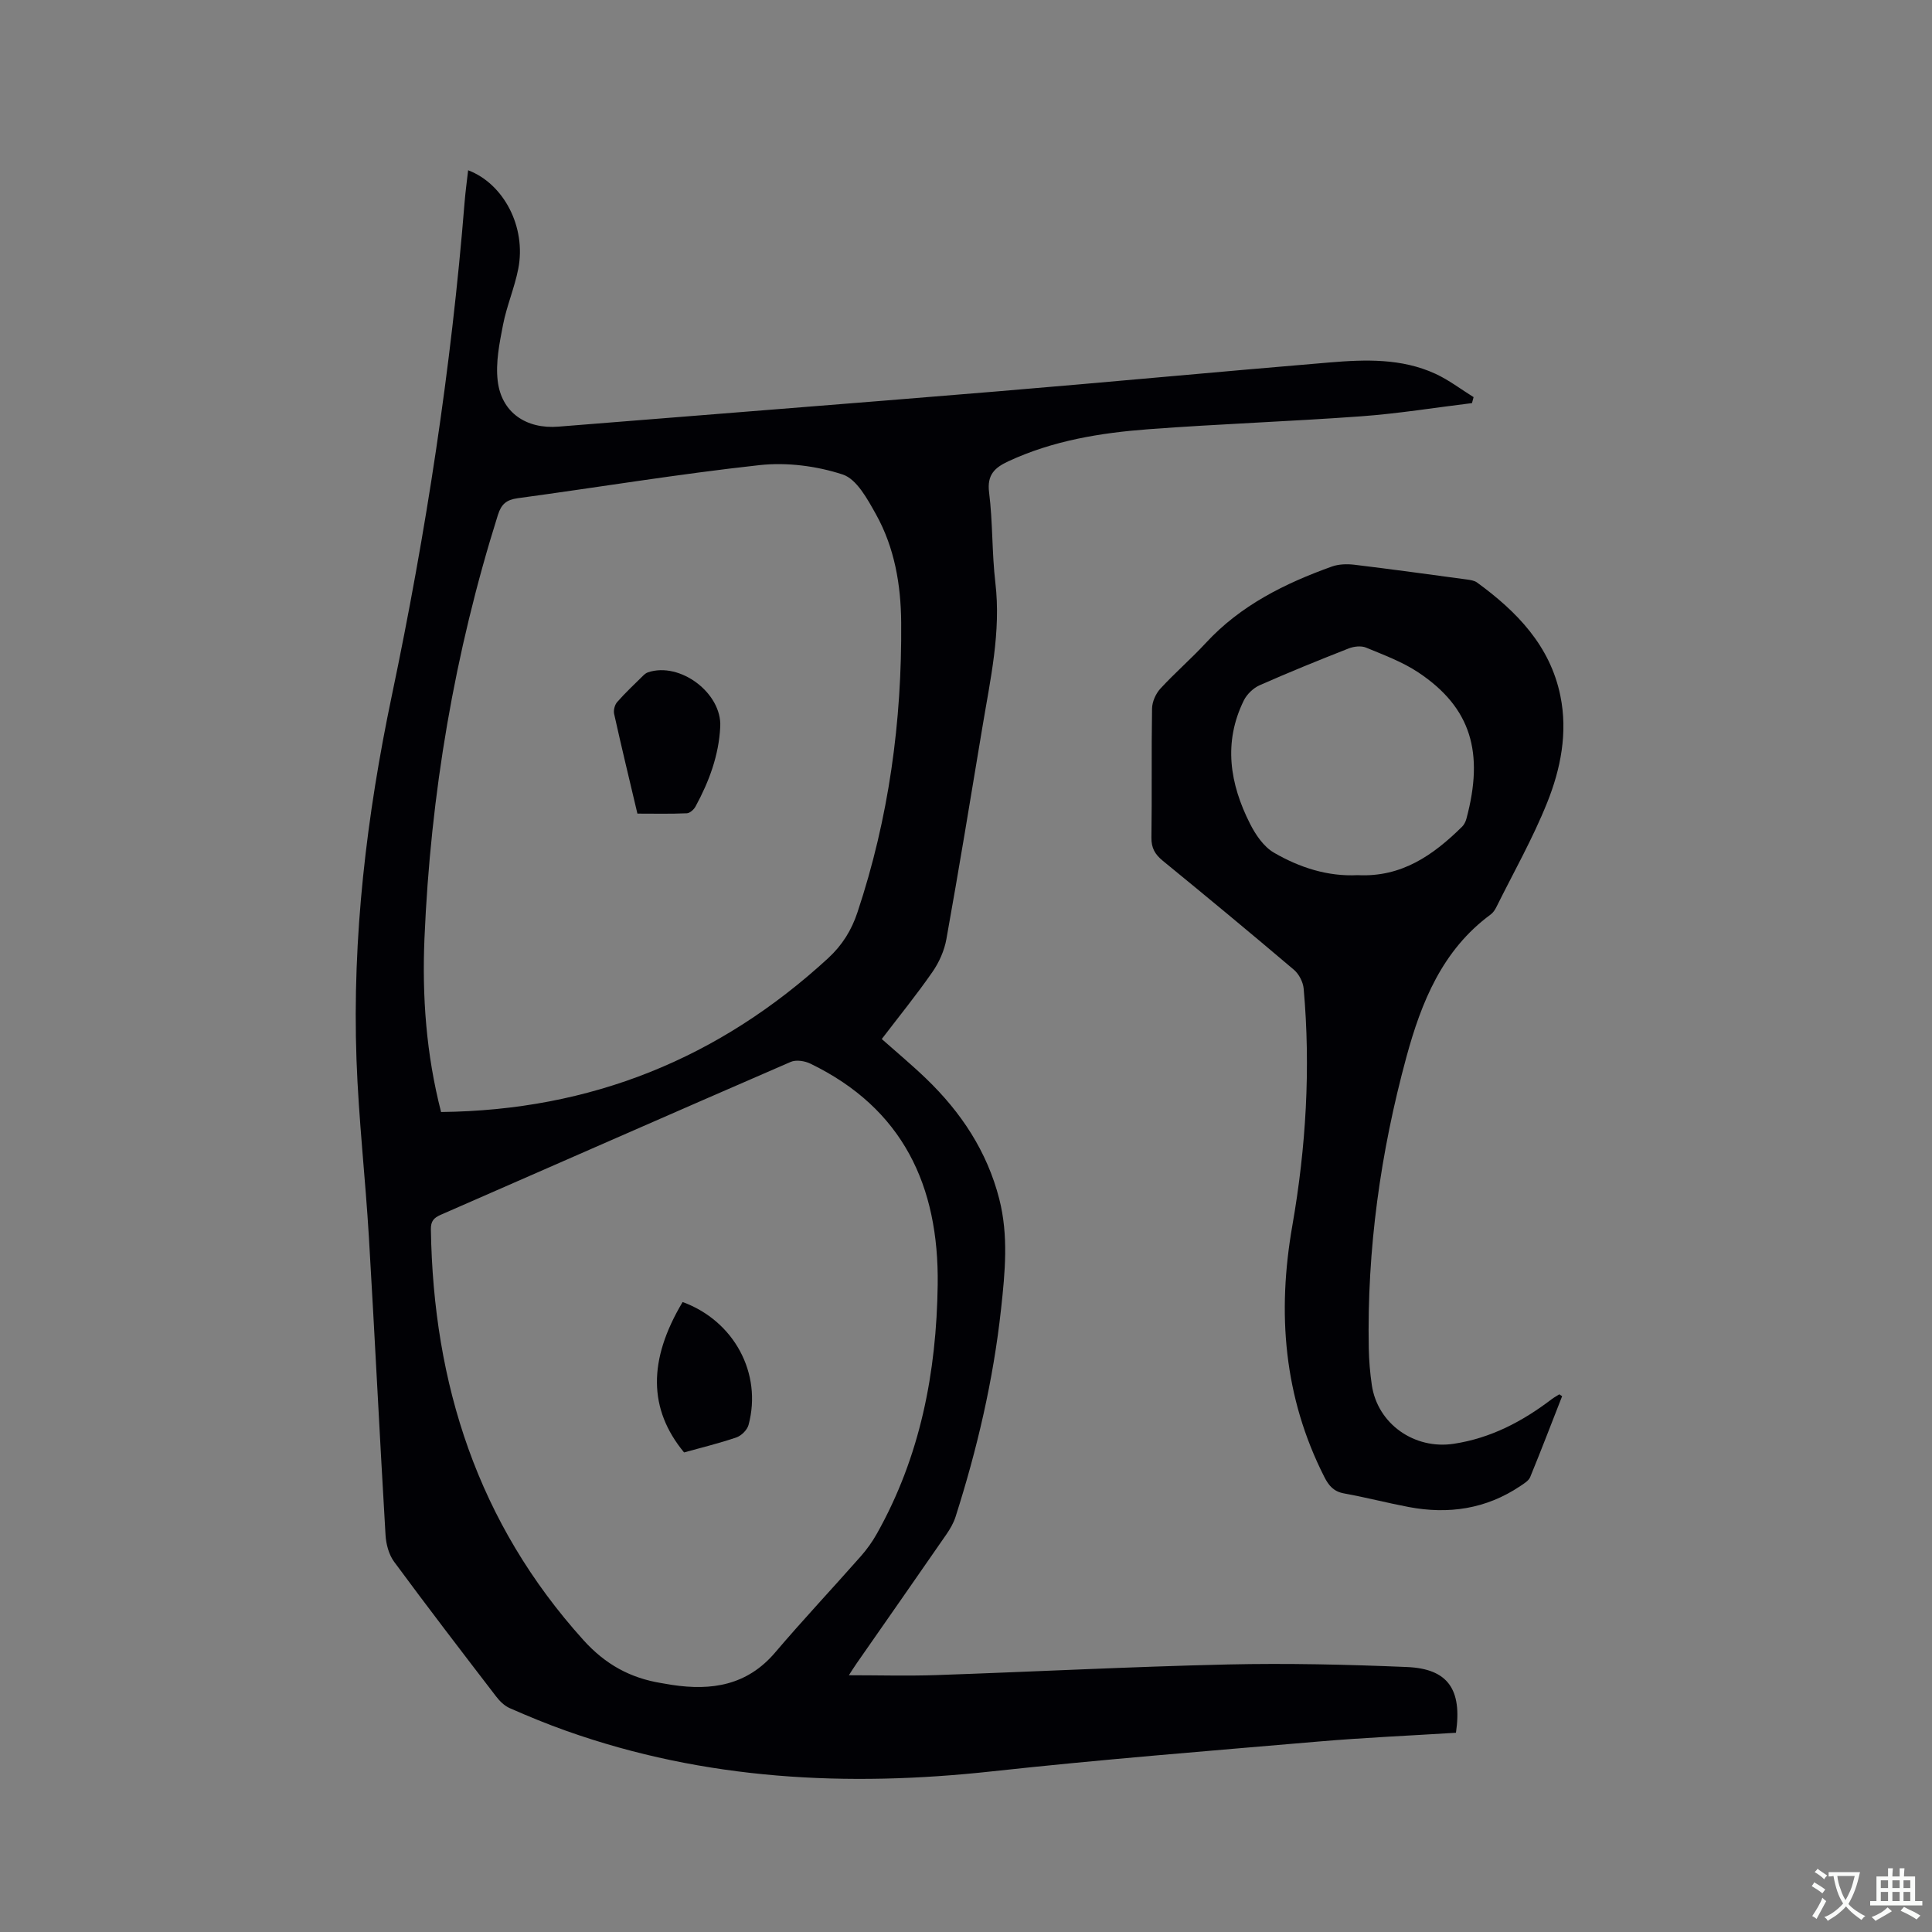 <svg enable-background="new 0 0 400 400" viewBox="0 0 400 400" xmlns="http://www.w3.org/2000/svg"><rect x="0" y="0" width="400" height="400" fill="#808080" stroke="none"/><g fill="#010105"><path d="m301.44 358.75c-9.6.6-19.13 1.01-28.62 1.83-22.49 1.93-44.99 3.71-67.42 6.16-30 3.28-59.43 1.8-88.09-8.36-3.99-1.41-7.91-3.03-11.78-4.73-1.09-.48-2.07-1.44-2.81-2.41-7.1-9.25-14.2-18.5-21.12-27.89-1.1-1.49-1.67-3.65-1.78-5.54-1.22-20.53-2.22-41.08-3.44-61.61-.73-12.27-2.13-24.5-2.57-36.77-.91-25.45 2.1-50.56 7.32-75.45 7.07-33.73 12.3-67.75 15.06-102.12.18-2.2.48-4.39.73-6.61 7.41 2.81 12.07 11.8 10.38 20.41-.77 3.93-2.4 7.69-3.16 11.62-.74 3.79-1.54 7.78-1.1 11.54.76 6.61 5.92 10.05 12.59 9.51 30.21-2.44 60.42-4.77 90.63-7.28 23.02-1.91 46.01-4.09 69.03-6.01 7.41-.62 14.9-.87 21.88 2.34 2.79 1.28 5.29 3.21 7.92 4.84-.11.41-.22.82-.33 1.24-7.64.93-15.26 2.17-22.93 2.73-14.68 1.07-29.41 1.58-44.09 2.68-9.94.75-19.77 2.36-28.96 6.63-2.83 1.32-4.46 2.79-4 6.44.78 6.19.57 12.51 1.3 18.71 1.2 10.2-1.05 20.02-2.69 29.93-2.43 14.63-4.83 29.26-7.45 43.86-.43 2.38-1.51 4.82-2.9 6.81-3.26 4.7-6.87 9.14-10.48 13.87 3.11 2.76 6.26 5.38 9.2 8.21 7.23 6.96 12.61 15.06 15.13 24.92 1.93 7.57 1.2 15.15.37 22.75-1.6 14.69-4.94 29-9.43 43.06-.41 1.28-1.13 2.51-1.9 3.63-6.15 8.89-12.34 17.75-18.52 26.62-.59.84-1.13 1.71-1.66 2.53 6.15 0 12.12.17 18.08-.03 20.12-.69 40.23-1.74 60.35-2.2 12.37-.28 24.77.01 37.14.53 8.45.36 11.43 4.63 10.12 13.61zm-210.12-128.52c31.06-.34 57.56-11.09 80.14-31.85 2.92-2.69 4.84-5.79 6.06-9.47 6.5-19.49 9.23-39.56 9.06-60.04-.06-7.8-1.37-15.48-5.21-22.37-1.76-3.15-3.99-7.31-6.9-8.26-5.4-1.77-11.57-2.56-17.23-1.94-16.73 1.83-33.36 4.59-50.05 6.85-2.34.32-3.4 1.23-4.1 3.45-9 28.56-13.95 57.83-15.21 87.71-.5 11.98.35 23.9 3.44 35.92zm102.82 35.76c.27-20.49-7.22-36.51-26.37-45.78-1.16-.56-2.95-.84-4.07-.35-24.18 10.48-48.3 21.1-72.45 31.65-1.43.63-2.07 1.31-2.04 3.02.5 32.07 9.72 60.78 31.56 85.01 4.57 5.07 9.72 7.88 16.17 8.93.73.12 1.46.25 2.19.37 8.19 1.24 15.54.11 21.33-6.68 5.77-6.78 11.87-13.27 17.76-19.95 1.25-1.42 2.38-2.99 3.3-4.63 9.02-16.02 12.37-33.43 12.62-51.59z"/><path d="m323.42 289.07c-2.19 5.59-4.33 11.19-6.61 16.74-.32.78-1.29 1.35-2.06 1.87-7.07 4.75-14.86 5.89-23.1 4.33-4.47-.85-8.88-2-13.36-2.81-2.16-.39-3.18-1.59-4.11-3.43-8.4-16.56-9.78-33.94-6.62-51.99 2.84-16.25 3.82-32.63 2.35-49.09-.12-1.37-.97-3.02-2.02-3.91-8.97-7.62-18.04-15.12-27.15-22.57-1.6-1.31-2.38-2.63-2.35-4.79.13-8.91-.02-17.82.13-26.72.02-1.4.76-3.07 1.71-4.11 3.01-3.28 6.4-6.2 9.42-9.47 7.19-7.79 16.34-12.32 26.09-15.82 1.42-.51 3.13-.56 4.65-.38 7.78.94 15.55 2.01 23.32 3.06.71.1 1.53.21 2.08.61 8.24 6 15.16 13.1 17.27 23.49 1.55 7.59.07 15.13-2.75 22.13-2.98 7.43-6.96 14.45-10.53 21.64-.28.56-.67 1.13-1.16 1.49-10.02 7.36-14.36 18.2-17.44 29.51-5.36 19.71-8.18 39.83-7.79 60.31.05 2.54.26 5.09.63 7.6 1.19 8.06 8.84 13.4 16.96 12.16 7.67-1.16 14.22-4.62 20.28-9.23.5-.38 1.05-.67 1.58-1.01.2.14.39.26.58.39zm-42.33-107.88c9.12.47 15.66-4.16 21.62-10.03.42-.42.73-1.04.89-1.63 3.68-13.68 1.02-23-9.93-30.3-3.3-2.2-7.15-3.62-10.84-5.15-1.01-.42-2.52-.25-3.59.17-6.2 2.43-12.37 4.94-18.46 7.63-1.3.58-2.61 1.84-3.25 3.12-4.3 8.71-2.91 17.29 1.28 25.56 1.15 2.27 2.82 4.73 4.92 5.96 5.34 3.11 11.2 4.99 17.36 4.67z"/><path d="m131.97 168.45c-1.67-7.06-3.31-13.84-4.82-20.64-.17-.75.12-1.89.63-2.46 1.67-1.91 3.54-3.65 5.35-5.44.29-.29.64-.58 1.02-.71 6.67-2.24 15.32 4.32 14.97 11.25-.29 5.97-2.32 11.37-5.12 16.53-.34.63-1.17 1.38-1.8 1.4-3.35.15-6.72.07-10.23.07z"/><path d="m141.33 269.57c10.66 3.9 16.51 14.79 13.65 25.44-.28 1.04-1.48 2.24-2.52 2.59-3.57 1.23-7.26 2.11-10.83 3.11-7.39-8.94-7.49-19.11-.3-31.14z"/></g><path d="m377.9 391.2c-.2.3-.4.5-.6.8-.7-.6-1.4-1-2.2-1.5.2-.3.4-.5.5-.8.6.4 1.4.8 2.3 1.5zm-1.8 6.1c-.2-.2-.5-.4-.9-.6.4-.6.8-1.2 1.2-1.9s.7-1.3.9-1.9c.3.3.5.5.8.7-.7 1.3-1.4 2.6-2 3.7zm2.2-9c-.3.3-.5.5-.6.8-.6-.6-1.3-1.1-2-1.5.3-.3.5-.5.6-.7.6.5 1.3.9 2 1.4zm.3.2v-.9h2 4.5c-.3 1.3-.6 2.5-1 3.6s-.9 2.1-1.4 3c.4.5 1 1 1.6 1.4s1.2.8 1.9 1.1c-.3.2-.5.4-.8.8-.4-.3-1-.7-1.6-1.2s-1.2-1.1-1.6-1.6c-.5.6-1.1 1.1-1.7 1.6s-1.4.9-2.1 1.4c-.1-.3-.3-.5-.7-.8.6-.2 1.2-.5 1.9-1s1.4-1.1 2-1.8c-.5-.8-.9-1.6-1.2-2.5s-.6-2-.8-3.2c-.4.1-.7.1-1 .1zm2.5 2.7c.3 1 .7 1.7 1 2.2.3-.5.6-1.1 1-2s.6-1.9.9-3h-3.2-.4c.1.9.3 1.8.7 2.8z" fill="#fafbfa"/><path d="m396.5 388.5v1.5 3.6h1.5v.9c-.4 0-1 0-1.7 0h-7.9c-.5 0-.9 0-1.2 0v-.9h1.3v-3.5c0-.7 0-1.2 0-1.6h2.4c0-.8 0-1.4 0-1.7h1c0 .3-.1.8-.1 1.7h1.5c0-.8 0-1.4 0-1.7h1c0 .3-.1.9-.1 1.7zm-8.2 9.2c-.2-.3-.5-.5-.8-.8.8-.3 1.4-.6 1.9-.9s1-.7 1.4-1.1c.3.3.6.5.9.8-1.6 1-2.8 1.6-3.4 2zm2.6-6.8v-1.6h-1.5v1.6zm0 2.7v-1.9h-1.5v1.9zm2.4-2.7v-1.6h-1.5v1.6zm0 2.7v-1.9h-1.5v1.9zm.2 2 .7-.8c.4.2.9.5 1.6.8s1.3.7 1.8 1c-.3.3-.5.5-.8.8-.4-.3-1.5-1-3.3-1.8zm2-4.7v-1.6h-1.4v1.6zm0 2.7v-1.9h-1.4v1.9z" fill="#fafbfa"/></svg>